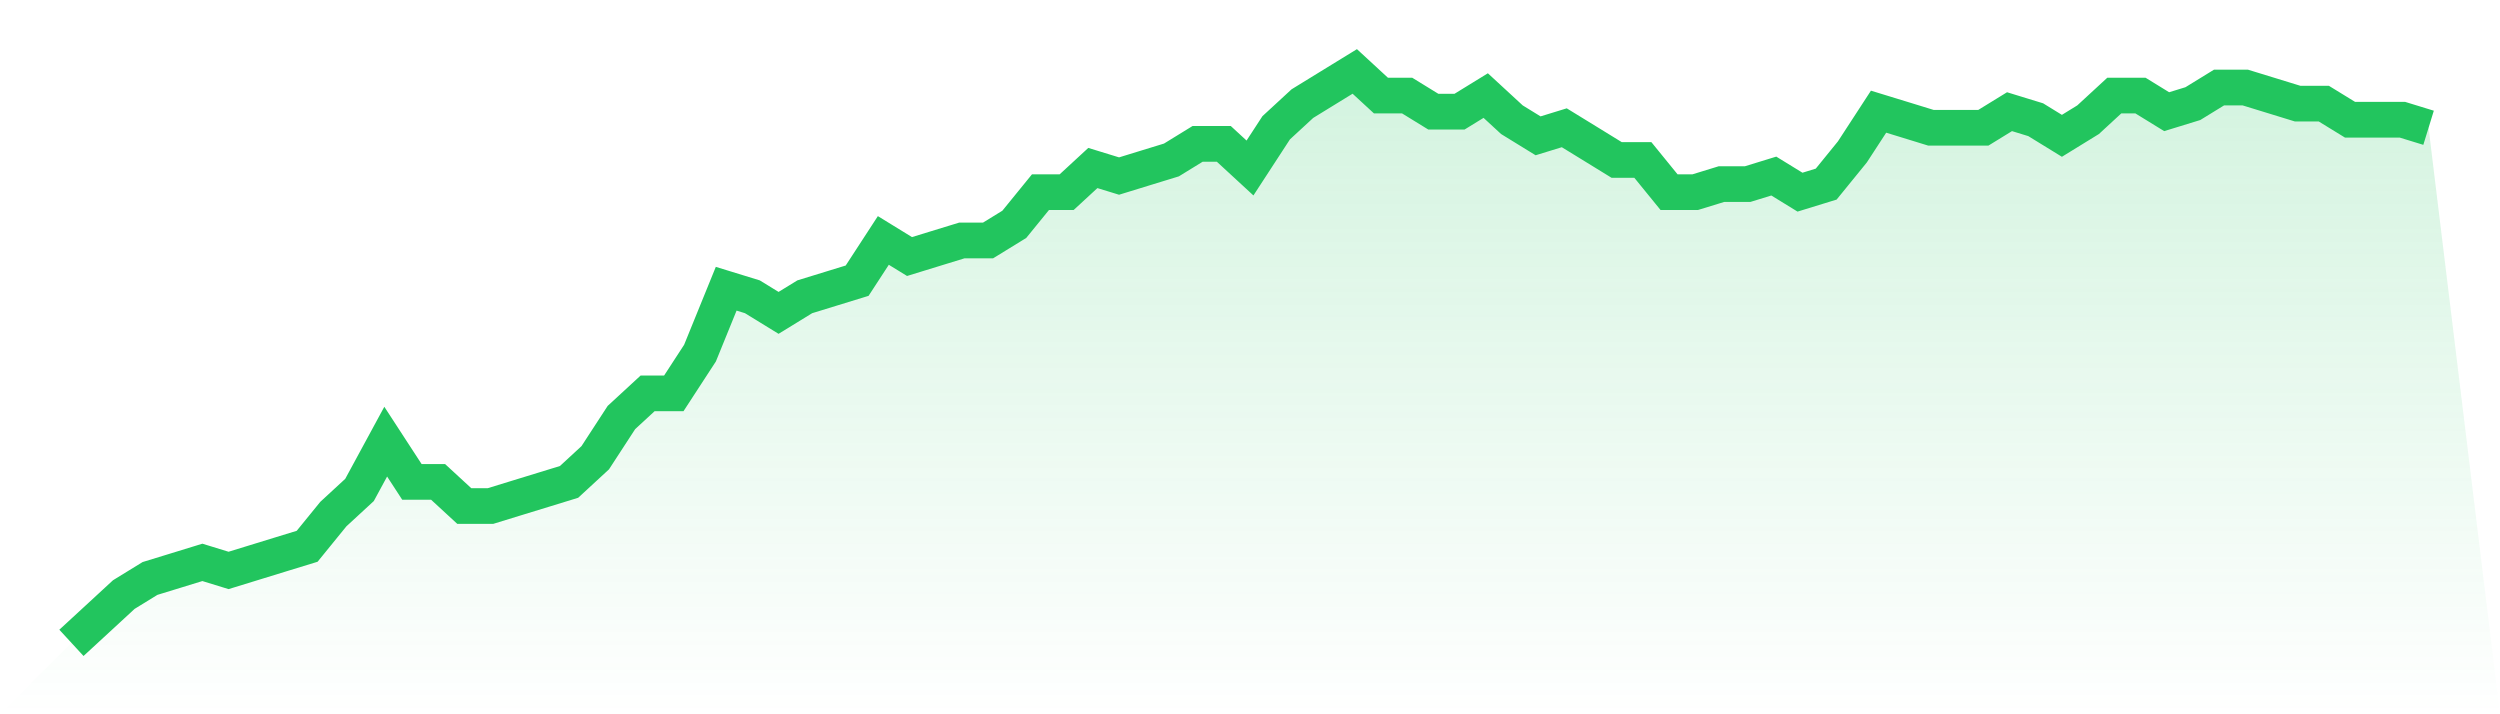 <svg viewBox="0 0 140 40" xmlns="http://www.w3.org/2000/svg">
<defs>
<linearGradient id="gradient" x1="0" x2="0" y1="0" y2="1">
<stop offset="0%" stop-color="#22c55e" stop-opacity="0.2"/>
<stop offset="100%" stop-color="#22c55e" stop-opacity="0"/>
</linearGradient>
</defs>
<path d="M4,36 L4,36 L5.467,34.648 L6.933,33.296 L8.4,32.394 L9.867,31.944 L11.333,31.493 L12.8,31.944 L14.267,31.493 L15.733,31.042 L17.2,30.592 L18.667,28.789 L20.133,27.437 L21.6,24.732 L23.067,26.986 L24.533,26.986 L26,28.338 L27.467,28.338 L28.933,27.887 L30.4,27.437 L31.867,26.986 L33.333,25.634 L34.8,23.38 L36.267,22.028 L37.733,22.028 L39.2,19.775 L40.667,16.169 L42.133,16.62 L43.6,17.521 L45.067,16.62 L46.533,16.169 L48,15.718 L49.467,13.465 L50.933,14.366 L52.4,13.915 L53.867,13.465 L55.333,13.465 L56.8,12.563 L58.267,10.761 L59.733,10.761 L61.2,9.408 L62.667,9.859 L64.133,9.408 L65.6,8.958 L67.067,8.056 L68.533,8.056 L70,9.408 L71.467,7.155 L72.933,5.803 L74.4,4.901 L75.867,4 L77.333,5.352 L78.8,5.352 L80.267,6.254 L81.733,6.254 L83.2,5.352 L84.667,6.704 L86.133,7.606 L87.6,7.155 L89.067,8.056 L90.533,8.958 L92,8.958 L93.467,10.761 L94.933,10.761 L96.4,10.31 L97.867,10.31 L99.333,9.859 L100.8,10.761 L102.267,10.31 L103.733,8.507 L105.2,6.254 L106.667,6.704 L108.133,7.155 L109.6,7.155 L111.067,7.155 L112.533,6.254 L114,6.704 L115.467,7.606 L116.933,6.704 L118.4,5.352 L119.867,5.352 L121.333,6.254 L122.8,5.803 L124.267,4.901 L125.733,4.901 L127.2,5.352 L128.667,5.803 L130.133,5.803 L131.6,6.704 L133.067,6.704 L134.533,6.704 L136,7.155 L140,40 L0,40 z" fill="url(#gradient)"/>
<path d="M4,36 L4,36 L5.467,34.648 L6.933,33.296 L8.4,32.394 L9.867,31.944 L11.333,31.493 L12.8,31.944 L14.267,31.493 L15.733,31.042 L17.2,30.592 L18.667,28.789 L20.133,27.437 L21.6,24.732 L23.067,26.986 L24.533,26.986 L26,28.338 L27.467,28.338 L28.933,27.887 L30.4,27.437 L31.867,26.986 L33.333,25.634 L34.8,23.38 L36.267,22.028 L37.733,22.028 L39.2,19.775 L40.667,16.169 L42.133,16.62 L43.6,17.521 L45.067,16.62 L46.533,16.169 L48,15.718 L49.467,13.465 L50.933,14.366 L52.4,13.915 L53.867,13.465 L55.333,13.465 L56.8,12.563 L58.267,10.761 L59.733,10.761 L61.2,9.408 L62.667,9.859 L64.133,9.408 L65.6,8.958 L67.067,8.056 L68.533,8.056 L70,9.408 L71.467,7.155 L72.933,5.803 L74.4,4.901 L75.867,4 L77.333,5.352 L78.8,5.352 L80.267,6.254 L81.733,6.254 L83.2,5.352 L84.667,6.704 L86.133,7.606 L87.6,7.155 L89.067,8.056 L90.533,8.958 L92,8.958 L93.467,10.761 L94.933,10.761 L96.4,10.31 L97.867,10.31 L99.333,9.859 L100.8,10.761 L102.267,10.31 L103.733,8.507 L105.2,6.254 L106.667,6.704 L108.133,7.155 L109.6,7.155 L111.067,7.155 L112.533,6.254 L114,6.704 L115.467,7.606 L116.933,6.704 L118.4,5.352 L119.867,5.352 L121.333,6.254 L122.8,5.803 L124.267,4.901 L125.733,4.901 L127.2,5.352 L128.667,5.803 L130.133,5.803 L131.6,6.704 L133.067,6.704 L134.533,6.704 L136,7.155" fill="none" stroke="#22c55e" stroke-width="2"/>
</svg>